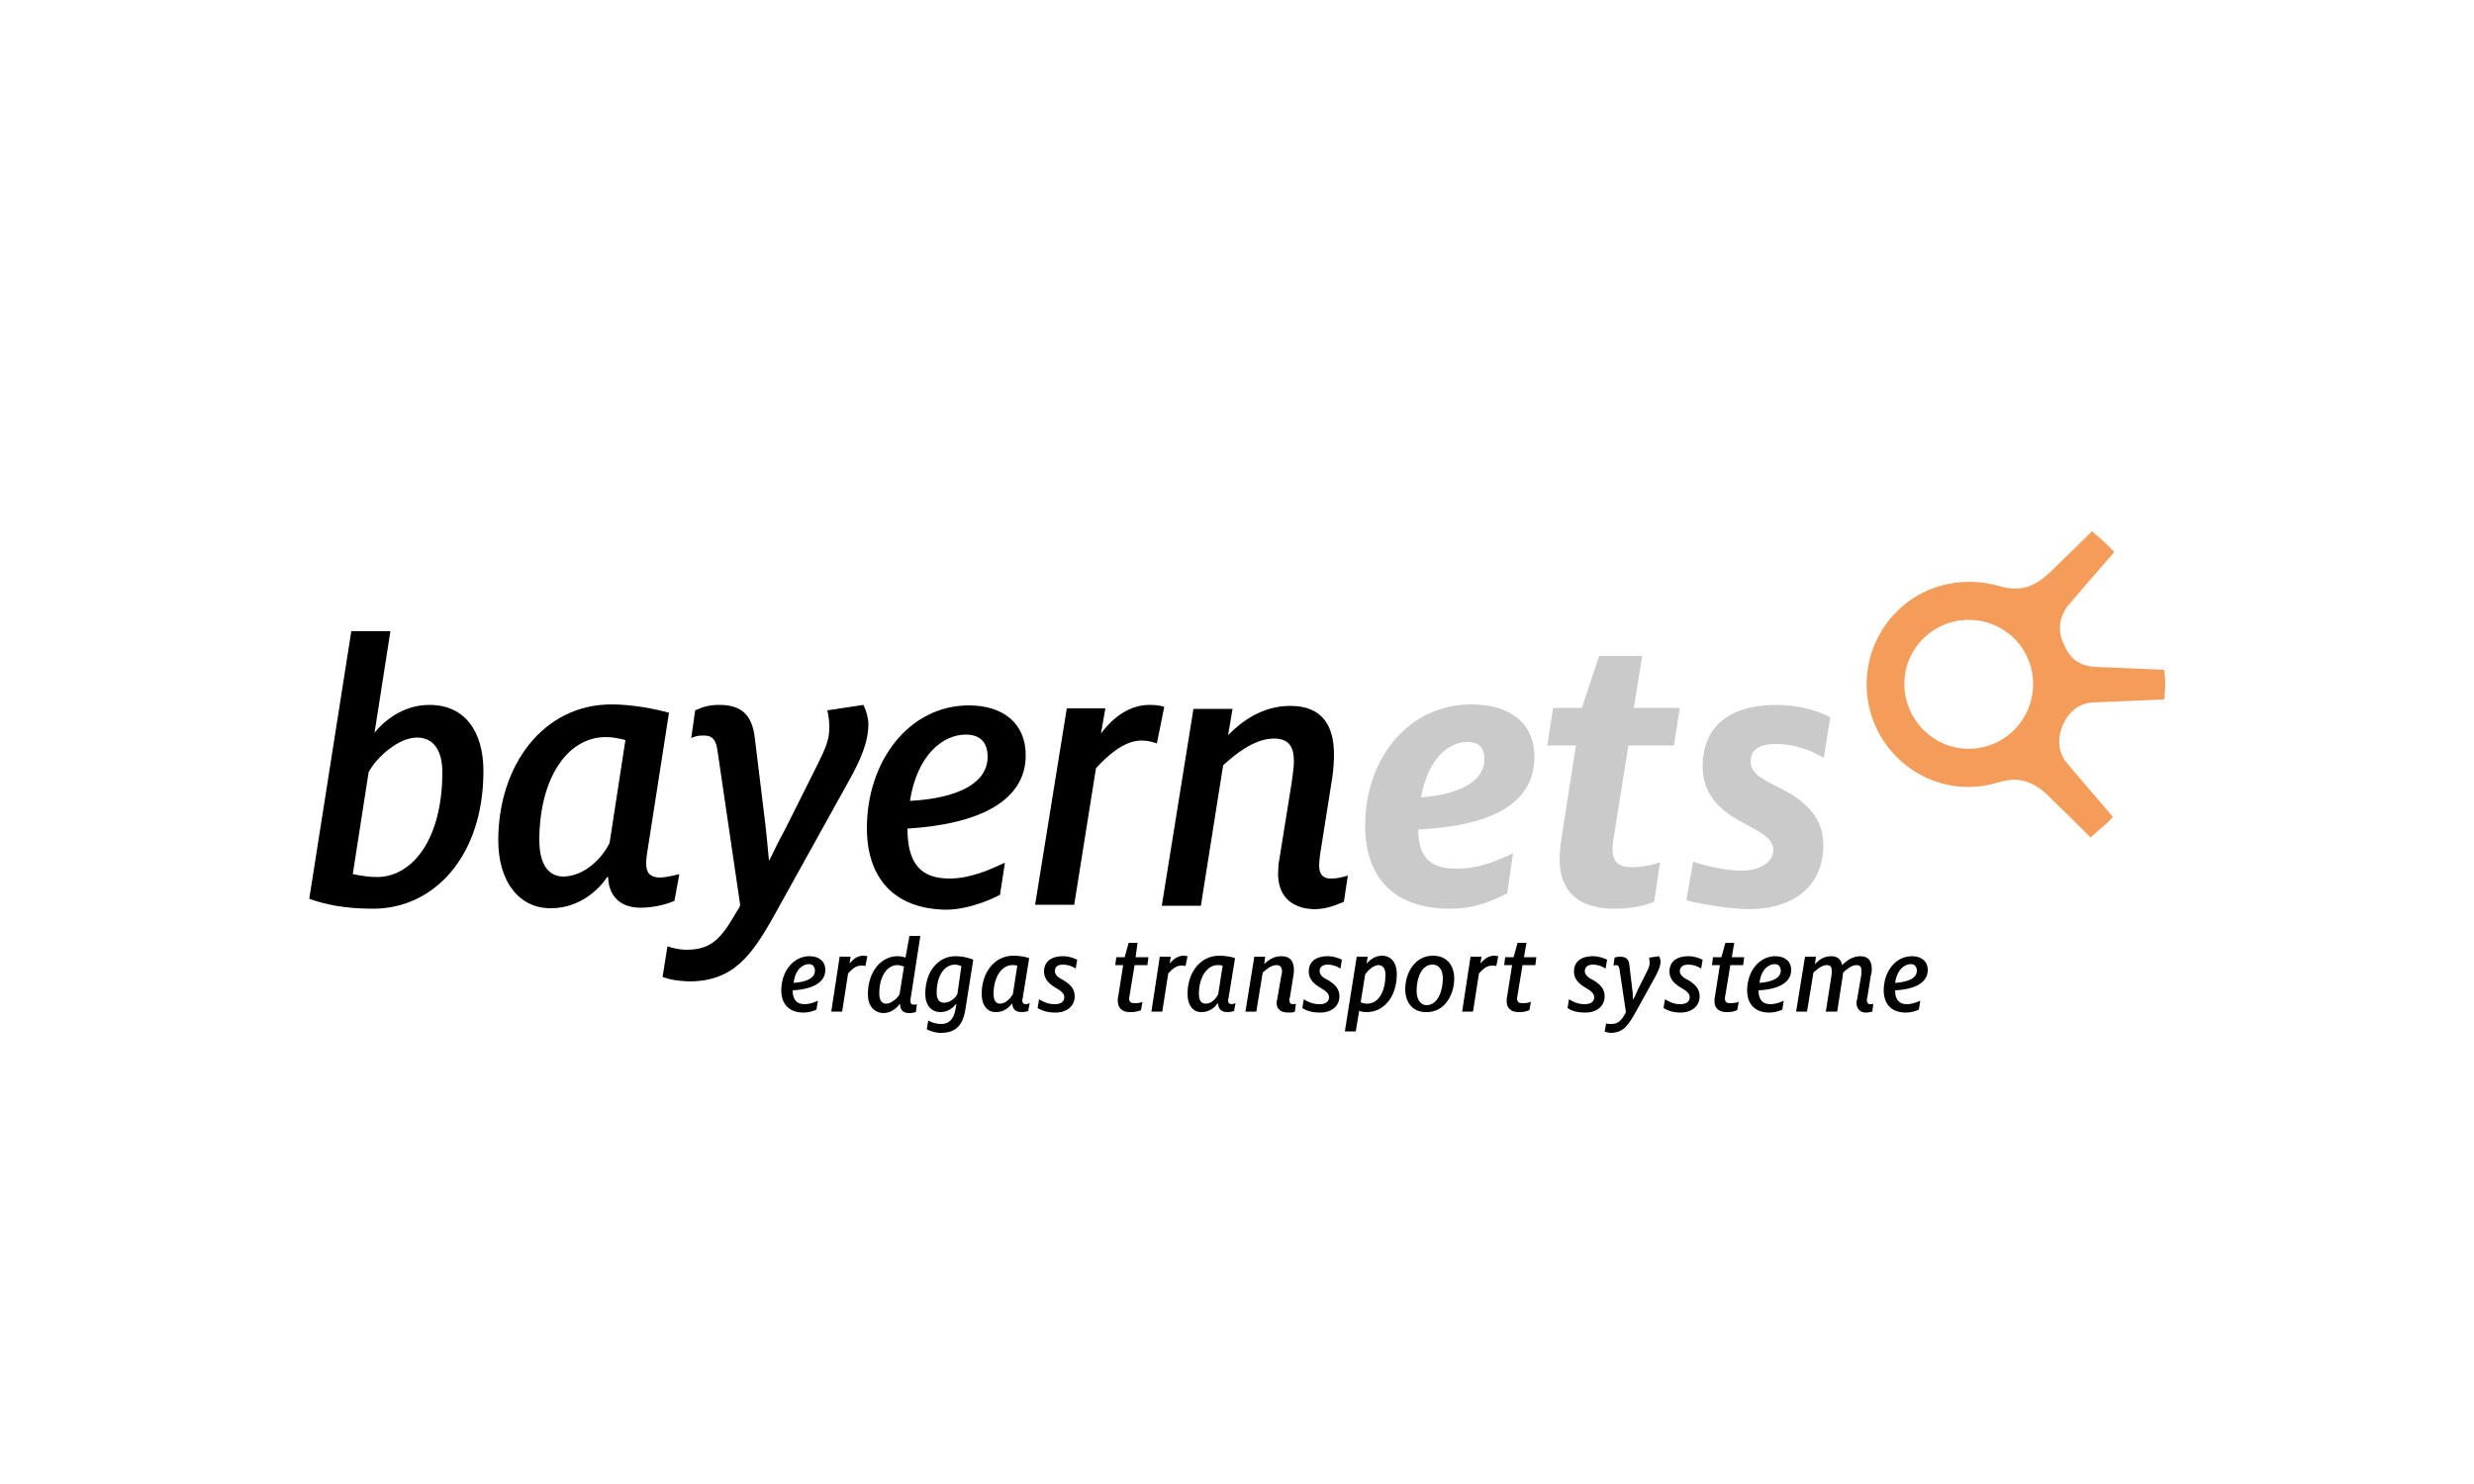 <?xml version="1.0" encoding="UTF-8"?> <svg xmlns="http://www.w3.org/2000/svg" xmlns:xlink="http://www.w3.org/1999/xlink" version="1.1" id="Ebene_1" x="0px" y="0px" width="500px" height="300px" viewBox="0 0 500 300" style="enable-background:new 0 0 500 300;" xml:space="preserve"> <style type="text/css"> .st0{fill:#CACACA;} .st1{fill:#F49D5B;} </style> <path d="M62.5,181.7l8.5-54.1h7.9l-3.2,20.5c1.8-2.2,5.6-5.6,11.1-5.6c7.1,0,10.9,5.3,10.9,13.4c0,17.2-10,27.8-22.3,27.8 C69.5,183.7,65.6,182.8,62.5,181.7L62.5,181.7z M89.4,156.1c0-4.8-2.1-7-5.1-7c-3.8,0-8.2,4-9.8,7l-3.2,20.6c1.5,0.3,3.1,0.6,5,0.6 C83.4,177.2,89.4,169.6,89.4,156.1z"></path> <path d="M100.7,169.9c0-15.2,9.1-27.5,22.9-27.5c4.1,0,8.9,0.9,11.6,1.7l-4.5,28.9c-0.1,0.6-0.1,1.1-0.1,1.6c0,2,0.9,2.7,2.6,2.8 c1.6,0,4.1-0.7,4.1-0.7l-1,5.4c-1.2,0.6-4.1,1.4-6.8,1.4c-4.5,0-6.5-2.7-6.6-6.2h-0.2c-1.6,2.5-5.6,6.3-11.3,6.3 C105,183.7,100.7,178.3,100.7,169.9L100.7,169.9z M123.2,170.4l3.2-20.8c-1.2-0.3-2.6-0.6-3.9-0.6c-8.2,0-13.5,8.9-13.5,20.8 c0,4.9,1.8,7.4,4.9,7.4C118.3,177.1,121.8,173.3,123.2,170.4L123.2,170.4z"></path> <path d="M133.9,197.5l1-6.2c1.1,0.4,2.6,0.7,3.8,0.7c5,0,7-2.2,10-7.4c0.2-0.4,0.7-1,0.9-1.6l-4.6-31.3c-0.3-2.2-1.1-3-2.6-3 c-0.6,0-1.4-0.1-2.7,0.5l0.8-5.6c1.8-0.8,3-1.1,4.9-1.1c4.4,0,6.5,2,7.1,6.3l2.2,18c0.2,2,0.5,4.6,0.7,7.1h0.1 c1.2-2.5,2.2-4.5,3.4-6.7l6.2-12.4c1.8-3.6,2.5-5.3,2.5-7.7c0-1.2-0.1-2.3-0.4-3.5l7.3-1.1c0.6,1.2,1,2.7,1,3.9 c0,3.7-1.7,7.4-3.8,11.2L156.5,185c-4.6,8.2-8.3,13.4-17.3,13.4C136.8,198.3,135.3,198,133.9,197.5z"></path> <path d="M175.2,167.4c0-13.5,8.5-24.8,20.6-24.8c6.8,0,11.5,3.5,11.5,10.1c0,9.1-9.2,13.9-23.9,14.8c0,7.1,2.7,10.1,8.5,10.1 c4.3,0,8.4-1.9,11.2-3.2l-1,6.5c0,0-5.5,3-11,3C180.4,183.7,175.2,177.2,175.2,167.4z M199.6,153c0-3-1.6-4.5-4.4-4.5 c-4.6,0-9.8,4-11.3,13.4C193.6,161.4,199.6,158.3,199.6,153z"></path> <path d="M215.6,143.2h7.8l-0.9,5.1c2.5-3.4,5.9-5.8,9.8-5.8c1.2,0,2.2,0.1,3,0.4l-1.5,7.4c-0.8-0.3-1.8-0.6-3.1-0.6 c-3.7,0-7.2,3.4-9.2,5.6l-4.4,27.6h-7.9L215.6,143.2z"></path> <path d="M258.3,176.6c0-0.7,0.1-1.3,0.1-1.9l2.7-16.8c0.2-1.6,0.4-2.9,0.4-4c0-2.9-1-4.6-4-4.6c-4.2,0-8.2,3.5-10.3,5.4l-4.5,28.4 h-7.9l6.4-39.8h7.9l-0.9,5.3c2.7-2.7,6.8-5.9,12.6-5.9c6.5,0,8.8,4.1,8.8,9.8c0,1.4-0.1,2.8-0.3,4.4l-2.5,15.8 c-0.1,0.9-0.2,1.6-0.2,2.2c0,1.9,0.8,2.7,2.3,2.7c1.2,0,1.8-0.1,3.5-0.6l-0.8,5.3c-1.9,0.8-3.7,1.5-6.1,1.5 C260.7,183.6,258.3,180.9,258.3,176.6L258.3,176.6z"></path> <g> <path class="st0" d="M275.9,166.9c0-13.4,8.6-24.5,21.5-24.5c7.4,0,12.7,3.5,12.7,10.6c0,10.1-9.8,14-23.5,14.7 c0.1,5.9,2.8,7.9,7.6,7.9c4.6,0,7.4-1.2,11.6-3.1l-1.2,8.1c-3.8,1.9-7,3.1-11.5,3.1C281.6,183.7,275.9,177.3,275.9,166.9 L275.9,166.9z M300,153.5c0-2.4-1.1-3.5-3.5-3.5c-3.6,0-7.9,3.2-9.3,11.2C294.9,160.6,300,158,300,153.5z"></path> <path class="st0" d="M315.2,173.7c0-1,0.1-2,0.2-3.1l3.1-19.9h-5.8l1.2-7.6h5.8l3.5-10.5h8.7l-1.7,10.5h9.3l-1.2,7.6h-9.2 l-3.1,19.5c-0.1,0.6-0.1,1-0.1,1.6c0,2.3,1.2,3.5,3.7,3.5c2.5,0,4.7-0.5,5.9-1l-1.2,8c-2,0.8-4.5,1.4-8,1.4 C319.1,183.7,315.2,180.3,315.2,173.7L315.2,173.7z"></path> <path class="st0" d="M340.8,182l1.4-7.8c0,0,5,1.8,9.9,1.8c3.8,0,6.3-1.9,6.3-4.1c0-2.7-3.2-3.9-6.9-6c-4-2.2-7.4-5.5-7.4-10.9 c0-9,6.5-12.5,14.9-12.5c4.9,0,8.6,1.3,10.9,2.5l-1.3,8.2c-2.3-1.3-5.5-2.8-9.7-2.8c-3.5,0-5.1,1.3-5.1,3.5c0,2.2,1.7,3.4,6.5,5.7 c4.6,2.4,8.2,5.7,8.2,11.2c0,8.5-6.2,13-15.1,13C346.9,183.6,340.8,182,340.8,182z"></path> </g> <path class="st1" d="M427,165.1c0,0-8.6-10-9.3-10.9c-1.7-2-2-4.9-0.8-7.6c1.2-2.8,3.4-4.5,6.2-4.6c2.8-0.1,14.3-0.6,14.3-0.6 s0.2-2.1,0.2-3.1c0-1-0.2-2.9-0.2-2.9s-13.7-0.6-14.3-0.6c-3.5-0.4-5-2.1-6.2-5c-1.2-2.8-0.4-5.5,1-7.3c0.8-1,9.4-10.9,9.4-10.9 s-1.4-1.5-2.2-2.2c-0.8-0.7-2.3-2-2.3-2s-6.2,6.1-8.5,8.3c-3.8,3.6-6.8,3.8-10.5,2.7c-7.3-2-15.5-0.2-21,5.8 c-7.8,8.4-7.3,21.5,1,29.3c5.5,5.2,13.2,6.8,19.9,4.7c2.7-0.8,6.2-1.4,10.4,2.8c3,2.9,8.4,8.3,8.4,8.3s1.6-1.4,2.3-2 C425.6,166.7,427,165.2,427,165.1L427,165.1z M389,147.8c-5.2-4.9-5.6-13.1-0.6-18.4c4.9-5.2,13.1-5.5,18.4-0.6 c5.2,4.9,5.5,13.1,0.6,18.4C402.5,152.5,394.2,152.8,389,147.8z"></path> <path d="M157.9,200.2c0-3.8,2.4-6.9,5.7-6.9c1.9,0,3.2,1,3.2,2.8c0,2.5-2.6,3.9-6.6,4.1c0,1.9,0.8,2.8,2.4,2.8c1.1,0,2-0.4,2.7-0.7 l-0.3,1.8c-0.6,0.3-1.6,0.6-2.6,0.6C159.4,204.7,157.9,202.9,157.9,200.2L157.9,200.2z M164.7,196.2c0-0.8-0.5-1.3-1.2-1.3 c-1.3,0-2.8,1.1-3.1,3.8C163.1,198.5,164.7,197.7,164.7,196.2z"></path> <path d="M169.7,193.4h2.2l-0.2,1.4c0.7-0.9,1.6-1.6,2.8-1.6c0.4,0,0.6,0.1,0.8,0.1l-0.4,2c-0.2-0.1-0.5-0.1-0.9-0.1 c-1.1,0-2,0.9-2.6,1.6l-1.2,7.7H168L169.7,193.4z"></path> <path d="M175.4,201c0-4.6,2.7-7.7,6-7.7c0.8,0,1.4,0.2,1.6,0.3l0.8-4.4h2.2l-1.9,12.3c-0.1,0.3-0.1,0.6-0.1,0.8 c0,0.6,0.2,0.8,0.7,0.8c0.1,0,0.4,0,0.6-0.1l-0.2,1.6c-0.3,0.1-0.8,0.2-1.4,0.2c-1.3,0-1.8-0.8-1.8-1.8h-0.1 c-0.6,0.8-1.7,1.8-3.3,1.8C176.6,204.7,175.4,203.3,175.4,201L175.4,201z M181.8,201l0.9-5.6c-0.3-0.1-0.8-0.3-1.3-0.3 c-2.1,0-3.7,2.2-3.7,5.8c0,1.4,0.6,2,1.4,2C180.1,202.9,181.4,201.8,181.8,201z"></path> <path d="M187.3,208.1l0.3-1.8c0.7,0.4,1.5,0.7,2.6,0.7c1.7,0,2.5-1,2.9-2.9l0.2-1.1h-0.1c-0.6,0.7-1.6,1.6-3.1,1.6 c-1.9,0-3.1-1.4-3.1-3.7c0-4.5,2.6-7.6,6.1-7.6c1.4,0,2.6,0.3,3.6,0.7l-1.6,10.1c-0.5,3.1-1.9,4.7-4.9,4.7 C188.9,208.8,188,208.4,187.3,208.1L187.3,208.1z M193.5,200.9l0.8-5.6c-0.3-0.1-0.8-0.3-1.3-0.3c-2.1,0-3.7,2.2-3.7,5.7 c0,1.4,0.6,2,1.4,2C191.9,202.8,193.2,201.7,193.5,200.9L193.5,200.9z"></path> <path d="M198.4,200.9c0-4.2,2.5-7.7,6.4-7.7c1.1,0,2.5,0.2,3.2,0.5l-1.3,8c0,0.1-0.1,0.3-0.1,0.5c0,0.5,0.2,0.8,0.8,0.8 c0.2,0,0.4-0.1,0.7-0.2l-0.3,1.6c-0.4,0.1-0.9,0.2-1.4,0.2c-1.3,0-1.8-0.8-1.8-1.7h-0.1c-0.5,0.7-1.6,1.7-3.1,1.7 C199.6,204.7,198.4,203.3,198.4,200.9L198.4,200.9z M204.7,201l0.9-5.8c-0.4-0.1-0.8-0.1-1-0.1c-2.2,0-3.8,2.5-3.8,5.8 c0,1.4,0.5,2,1.3,2C203.3,202.9,204.2,201.8,204.7,201z"></path> <path d="M209.7,203.8l0.3-1.8c0.8,0.5,1.7,1,3.2,1c1.3,0,1.9-0.6,1.9-1.4c0-0.8-0.8-1.4-1.9-2c-1.1-0.7-2.2-1.6-2.2-3.2 c0-2.1,1.6-3.1,3.8-3.1c1.3,0,2.2,0.4,2.9,0.7l-0.3,1.8c-0.6-0.4-1.5-0.8-2.6-0.8c-1.1,0-1.6,0.5-1.6,1.3c0,0.8,0.6,1.3,1.8,1.9 c1.3,0.8,2.2,1.7,2.2,3.2c0,2-1.6,3.3-3.9,3.3C211.6,204.7,210.6,204.3,209.7,203.8z"></path> <path d="M225.9,202.2c0-0.2,0-0.5,0.1-0.8l1-6.3h-1.6l0.2-1.6h1.7l0.8-2.9h1.8l-0.4,2.9h2.6l-0.2,1.6h-2.6l-1,6.1 c0,0.2-0.1,0.4-0.1,0.6c0,0.8,0.4,1,1.1,1c0.7,0,1.4-0.1,1.6-0.3l-0.3,1.7c-0.5,0.2-1.1,0.4-2,0.4 C226.8,204.7,225.9,203.8,225.9,202.2z"></path> <path d="M234.4,193.4h2.2l-0.2,1.4c0.7-0.9,1.7-1.6,2.8-1.6c0.4,0,0.6,0.1,0.8,0.1l-0.4,2c-0.2-0.1-0.5-0.1-0.9-0.1 c-1.1,0-2,0.9-2.6,1.6l-1.2,7.7h-2.2L234.4,193.4z"></path> <path d="M240,200.9c0-4.2,2.5-7.7,6.4-7.7c1.1,0,2.5,0.2,3.2,0.5l-1.3,8c0,0.1-0.1,0.3-0.1,0.5c0,0.5,0.2,0.8,0.8,0.8 c0.1,0,0.4-0.1,0.7-0.2l-0.3,1.6c-0.4,0.1-0.9,0.2-1.4,0.2c-1.3,0-1.8-0.8-1.8-1.7H246c-0.4,0.7-1.6,1.7-3.1,1.7 C241.2,204.7,240,203.3,240,200.9L240,200.9z M246.2,201l0.9-5.8c-0.4-0.1-0.8-0.1-1-0.1c-2.2,0-3.8,2.5-3.8,5.8c0,1.4,0.5,2,1.4,2 C244.9,202.9,245.8,201.8,246.2,201z"></path> <path d="M258,202.7c0-0.1,0-0.4,0.1-0.5l0.8-4.7c0.1-0.4,0.2-0.8,0.2-1.1c0-0.8-0.3-1.3-1.1-1.3c-1.2,0-2.2,1-2.8,1.5l-1.3,7.9h-2.2 l1.8-11.1h2.2l-0.2,1.5c0.8-0.8,1.9-1.6,3.5-1.6c1.8,0,2.5,1.1,2.5,2.7c0,0.4,0,0.8-0.1,1.2l-0.7,4.4c-0.1,0.2-0.1,0.4-0.1,0.6 c0,0.5,0.2,0.8,0.7,0.8c0.2,0,0.4,0,0.6-0.1l-0.2,1.6c-0.4,0.2-0.8,0.2-1.3,0.2C258.7,204.7,258,203.9,258,202.7L258,202.7z"></path> <path d="M263.2,203.8l0.3-1.8c0.8,0.5,1.7,1,3.2,1c1.3,0,1.9-0.6,1.9-1.4c0-0.8-0.8-1.4-1.9-2c-1.1-0.7-2.2-1.6-2.2-3.2 c0-2.1,1.6-3.1,3.8-3.1c1.3,0,2.2,0.4,2.9,0.7l-0.3,1.8c-0.6-0.4-1.5-0.8-2.6-0.8c-1,0-1.6,0.5-1.6,1.3c0,0.8,0.6,1.3,1.8,1.9 c1.3,0.8,2.2,1.7,2.2,3.2c0,2-1.6,3.3-3.9,3.3C265.1,204.7,264,204.3,263.2,203.8z"></path> <path d="M274.2,193.4h2.2l-0.2,1.4c0.5-0.6,1.6-1.6,3.1-1.6c1.9,0,3,1.5,3,3.7c0,4.8-2.8,7.7-6,7.7c-0.8,0-1.4-0.1-1.6-0.3l-0.7,4.2 h-2.2L274.2,193.4z M280,197c0-1.3-0.6-1.9-1.4-1.9c-1,0-2.2,1.1-2.7,1.9l-0.9,5.6c0.4,0.2,0.8,0.3,1.3,0.3 C278.4,202.9,280,200.8,280,197L280,197z"></path> <path d="M284,200c0-3.4,2-6.8,5.6-6.8c3,0,4.3,2.2,4.3,4.6c0,3.4-2,6.8-5.5,6.8C285.3,204.7,284,202.4,284,200z M291.6,197.8 c0-1.5-0.6-2.8-2.1-2.8c-2.2,0-3.2,2.7-3.2,5.3c0,1.5,0.6,2.9,2.1,2.9C290.6,203.1,291.6,200.3,291.6,197.8z"></path> <path d="M297.2,193.4h2.2l-0.2,1.4c0.7-0.9,1.6-1.6,2.8-1.6c0.4,0,0.6,0.1,0.8,0.1l-0.4,2c-0.2-0.1-0.5-0.1-0.9-0.1 c-1.1,0-2,0.9-2.6,1.6l-1.2,7.7h-2.2L297.2,193.4z"></path> <path d="M304.5,202.2c0-0.2,0-0.5,0.1-0.8l1-6.3h-1.6l0.2-1.6h1.7l0.8-2.9h1.8l-0.5,2.9h2.5l-0.2,1.6h-2.6l-1,6.1 c0,0.2-0.1,0.4-0.1,0.6c0,0.8,0.4,1,1.1,1c0.7,0,1.4-0.1,1.7-0.3l-0.3,1.7c-0.5,0.2-1,0.4-1.9,0.4 C305.4,204.7,304.4,203.8,304.5,202.2L304.5,202.2z"></path> <path d="M316.8,203.8l0.3-1.8c0.8,0.5,1.7,1,3.2,1c1.3,0,1.9-0.6,1.9-1.4c0-0.8-0.8-1.4-1.9-2c-1.1-0.7-2.2-1.6-2.2-3.2 c0-2.1,1.6-3.1,3.8-3.1c1.3,0,2.2,0.4,2.9,0.7l-0.3,1.8c-0.6-0.4-1.5-0.8-2.6-0.8c-1,0-1.6,0.5-1.6,1.3c0,0.8,0.6,1.3,1.8,1.9 c1.3,0.8,2.2,1.7,2.2,3.2c0,2-1.6,3.3-3.9,3.3C318.6,204.7,317.6,204.3,316.8,203.8z"></path> <path d="M324.3,208.6l0.3-1.7c0.3,0.1,0.7,0.1,1,0.1c1.4,0,2-0.6,2.8-2c0.1-0.1,0.1-0.3,0.2-0.4l-1.3-8.7c-0.1-0.6-0.3-0.8-0.7-0.8 c-0.2,0-0.4,0.1-0.5,0.1l0.2-1.6c0.2-0.1,0.6-0.2,1.1-0.2c1.2,0,1.8,0.5,1.9,1.7l0.6,5c0.1,0.6,0.1,1.3,0.1,1.9h0.1 c0.4-0.7,0.6-1.3,0.9-1.9l1.7-3.4c0.5-1,0.7-1.5,0.7-2.1c0-0.4-0.1-0.7-0.1-1l2-0.3c0.2,0.4,0.3,0.8,0.3,1c0,1.1-0.5,2-1.1,3.2 l-4.2,7.6c-1.3,2.2-2.3,3.7-4.8,3.7C325.1,208.8,324.7,208.6,324.3,208.6L324.3,208.6z"></path> <path d="M336.2,203.8l0.3-1.8c0.8,0.5,1.7,1,3.1,1c1.3,0,1.9-0.6,1.9-1.4c0-0.8-0.8-1.4-1.9-2c-1.1-0.7-2.2-1.6-2.2-3.2 c0-2.1,1.6-3.1,3.8-3.1c1.3,0,2.2,0.4,2.9,0.7l-0.3,1.8c-0.6-0.4-1.5-0.8-2.6-0.8c-1.1,0-1.7,0.5-1.7,1.3c0,0.8,0.6,1.3,1.8,1.9 c1.3,0.8,2.2,1.7,2.2,3.2c0,2-1.6,3.3-3.9,3.3C338.1,204.7,337.1,204.3,336.2,203.8z"></path> <path d="M346.5,202.2c0-0.2,0-0.5,0.1-0.8l1-6.3h-1.6l0.2-1.6h1.7l0.8-2.9h1.8l-0.5,2.9h2.5l-0.2,1.6h-2.6l-1,6.1 c0,0.2-0.1,0.4-0.1,0.6c0,0.8,0.4,1,1.1,1c0.7,0,1.4-0.1,1.7-0.3l-0.3,1.7c-0.5,0.2-1,0.4-1.9,0.4 C347.4,204.7,346.4,203.8,346.5,202.2L346.5,202.2z"></path> <path d="M353.1,200.2c0-3.8,2.4-6.9,5.7-6.9c1.9,0,3.2,1,3.2,2.8c0,2.5-2.5,3.9-6.6,4.1c0,1.9,0.8,2.8,2.4,2.8c1.1,0,2-0.4,2.7-0.7 l-0.3,1.8c-0.6,0.3-1.6,0.6-2.6,0.6C354.6,204.7,353.1,202.9,353.1,200.2L353.1,200.2z M359.9,196.2c0-0.8-0.5-1.3-1.2-1.3 c-1.3,0-2.8,1.1-3.1,3.8C358.2,198.5,359.9,197.7,359.9,196.2L359.9,196.2z"></path> <path d="M375.2,202.7c0-0.1,0-0.4,0.1-0.5l0.8-4.7c0.1-0.4,0.1-0.8,0.1-1.2c0-0.8-0.2-1.2-1-1.2c-1,0-1.9,0.8-2.7,1.5 c0,0.2-0.1,0.5-0.1,0.8l-1.1,7.1H369l1.1-7c0.1-0.5,0.1-0.8,0.1-1.2c0-0.8-0.2-1.2-1-1.2c-1.1,0-2.1,1-2.7,1.5l-1.3,7.9h-2.2 l1.8-11.1h2.2l-0.2,1.5c0.8-0.8,1.7-1.6,3.3-1.6c1.3,0,2,0.7,2.2,1.8c1-1,2.2-1.8,3.7-1.8c1.7,0,2.3,1.1,2.3,2.7 c0,0.4-0.1,0.8-0.2,1.2l-0.7,4.4c-0.1,0.2-0.1,0.5-0.1,0.6c0,0.5,0.2,0.8,0.7,0.8c0.2,0,0.4,0,0.6-0.1l-0.2,1.6 c-0.4,0.1-0.8,0.2-1.3,0.2C375.9,204.7,375.2,203.9,375.2,202.7L375.2,202.7z"></path> <path d="M380.7,200.2c0-3.8,2.4-6.9,5.7-6.9c1.9,0,3.2,1,3.2,2.8c0,2.5-2.5,3.9-6.6,4.1c0,1.9,0.8,2.8,2.4,2.8c1,0,2-0.4,2.7-0.7 l-0.3,1.8c-0.6,0.3-1.6,0.6-2.6,0.6C382.2,204.7,380.7,202.9,380.7,200.2L380.7,200.2z M387.4,196.2c0-0.8-0.5-1.3-1.2-1.3 c-1.3,0-2.8,1.1-3.2,3.8C385.8,198.5,387.4,197.7,387.4,196.2L387.4,196.2z"></path> </svg> 